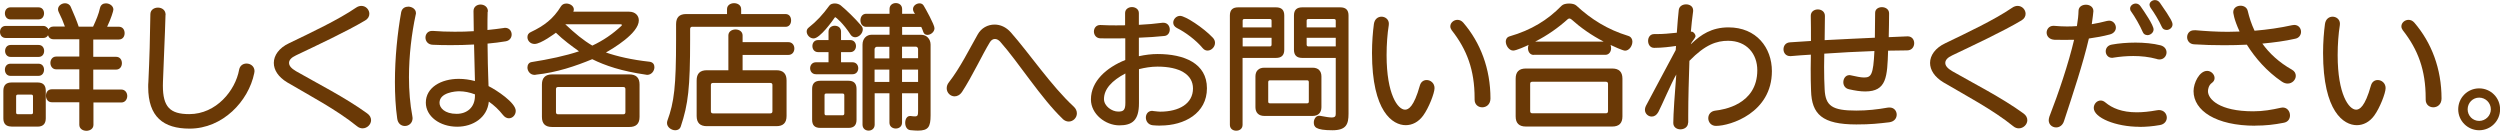 <?xml version="1.0" encoding="UTF-8"?>
<svg id="_レイヤー_2" data-name="レイヤー 2" xmlns="http://www.w3.org/2000/svg" viewBox="0 0 275.82 14.43">
  <defs>
    <style>
      .cls-1 {
        fill: #6a3906;
        stroke-width: 0px;
      }
    </style>
  </defs>
  <g id="_体験キット" data-name="体験キット">
    <g>
      <path class="cls-1" d="M10.31,11.28v2.49c0,.44-.39.66-.78.66s-.78-.23-.78-.66v-2.49h-3.04c-.43,0-.64-.36-.64-.72s.21-.71.64-.71h3.04v-2.2h-2.55c-.42,0-.64-.36-.64-.71s.22-.7.64-.7h2.55v-1.91h-2.85c-.17,0-.33-.06-.42-.15-.09-.07-.14-.18-.18-.29-.1.18-.27.3-.52.3H.63c-.42,0-.63-.33-.63-.67s.21-.66.63-.66h4.15c.19,0,.34.09.43.2.08.04.1.12.13.2.1-.2.28-.33.55-.33h1.27c-.18-.52-.4-1.03-.67-1.57-.06-.12-.09-.22-.09-.33,0-.39.39-.67.78-.67.25,0,.51.12.63.41.37.84.66,1.53.87,2.17h1.59c.33-.71.63-1.41.76-2.05.09-.38.36-.52.66-.52.4,0,.82.28.82.69,0,.15-.28,1.05-.69,1.89h1.29c.43,0,.64.34.64.71s-.21.7-.64.7h-2.82v1.91h2.52c.43,0,.64.34.64.7s-.21.71-.64.71h-2.52v2.2h3.09c.43,0,.66.36.66.71s-.22.72-.66.72h-3.09ZM1.27,13.96c-.6,0-.9-.3-.9-.9v-3.04c0-.61.3-.92.9-.92h2.88c.6,0,.9.3.9.92v3.03c0,.6-.3.92-.9.92H1.27ZM1.15,2.14c-.4,0-.61-.33-.61-.67s.21-.66.61-.66h3.1c.42,0,.61.33.61.66s-.19.67-.61.67H1.15ZM1.15,8.37c-.4,0-.61-.33-.61-.68s.21-.66.61-.66h3.1c.42,0,.61.33.61.66s-.19.68-.61.68H1.15ZM1.17,6.28c-.4,0-.61-.33-.61-.66s.21-.66.61-.66h3.09c.42,0,.61.33.61.66s-.19.66-.61.66H1.17ZM3.64,10.62c0-.12-.06-.18-.18-.18h-1.5c-.12,0-.18.06-.18.18v1.8c0,.12.06.18.18.18h1.5c.12,0,.18-.06.18-.18v-1.8Z"/>
      <path class="cls-1" d="M18.26,1.65c-.07,2.62-.19,4.63-.28,7.35,0,.17-.01.31-.01.45,0,2.34.78,3.14,2.91,3.14,2.98,0,5.09-2.61,5.5-4.89.09-.48.45-.69.82-.69.43,0,.88.3.88.84,0,.07-.02.15-.03.22-.63,3.1-3.48,6.12-7.13,6.12-2.89,0-4.57-1.29-4.57-4.6,0-.17,0-.36.02-.54.13-2.8.18-4.71.22-7.47,0-.5.42-.74.84-.74s.84.26.84.78v.03Z"/>
      <path class="cls-1" d="M40.01,14.16c-.19,0-.42-.06-.63-.24-2.23-1.81-5.3-3.42-7.69-4.83-1-.6-1.48-1.38-1.48-2.15,0-.82.57-1.65,1.68-2.17,2.43-1.17,5.44-2.59,7.37-3.91.21-.15.43-.21.61-.21.51,0,.88.43.88.87,0,.27-.13.54-.45.73-2.04,1.22-5.41,2.79-7.63,3.85-.52.24-.78.52-.78.84s.25.61.78.92c2.19,1.26,5.47,2.92,7.84,4.65.3.21.43.48.43.75,0,.47-.43.9-.94.9Z"/>
      <path class="cls-1" d="M45.02.73c.43,0,.87.27.87.71,0,.04,0,.1-.02.15-.46,2.11-.75,4.56-.75,6.94,0,1.48.12,2.95.37,4.27.02.07.03.17.03.23,0,.55-.42.87-.85.87-.39,0-.78-.25-.85-.84-.18-1.26-.25-2.62-.25-4.03,0-2.65.28-5.41.69-7.68.09-.44.42-.61.76-.61ZM53.8,1.29c-.02.51-.02,1.23-.02,2.02.63-.06,1.23-.14,1.8-.22.06-.02.1-.02.15-.02.46,0,.72.36.72.74,0,.33-.21.68-.67.75-.61.1-1.29.19-1.99.25.02,1.54.04,3.07.08,3.84,0,.27.01.55.03.85.88.44,3,1.83,3,2.73,0,.45-.34.82-.76.82-.23,0-.46-.12-.67-.39-.42-.54-.96-1.05-1.54-1.45-.17,1.77-1.75,2.77-3.49,2.77-1.92,0-3.46-1.14-3.46-2.66,0-1.65,1.66-2.62,3.64-2.62.6,0,1.2.09,1.78.24-.03-1.12-.06-2.61-.1-4.03-.85.05-1.72.07-2.56.07-.69,0-1.35-.01-1.98-.04-.55-.01-.82-.41-.82-.79s.25-.74.73-.74h.08c.78.06,1.59.09,2.41.09.7,0,1.42-.01,2.11-.06-.02-.87-.03-1.65-.03-2.22,0-.48.39-.72.78-.72s.81.25.81.75v.03ZM52.4,10.41c-.58-.22-1.17-.34-1.75-.34-.42,0-2.16.14-2.16,1.27,0,.56.57,1.22,1.89,1.22,1.12,0,2.02-.69,2.02-1.99v-.15Z"/>
      <path class="cls-1" d="M69.4,1.29c.7,0,1.08.44,1.08.96,0,1.43-2.92,3.14-3.63,3.54,1.2.42,2.86.81,4.81,1.02.39.05.54.31.54.6,0,.41-.31.85-.81.85-.03,0-.07-.02-.12-.02-2.7-.39-4.5-1-5.93-1.71-1.81.75-3.91,1.47-6.22,1.71-.04.02-.1.02-.15.02-.49,0-.78-.44-.78-.81,0-.28.14-.55.45-.6,1.9-.3,3.75-.69,5.24-1.19-.79-.57-1.71-1.23-2.55-2.05-.08.06-1.65,1.24-2.35,1.24-.48,0-.79-.37-.79-.75,0-.24.1-.45.39-.57,1.44-.68,2.47-1.45,3.31-2.83.13-.22.36-.31.6-.31.4,0,.82.27.82.65,0,.07-.02.18-.06.25h6.14ZM60.91,14.01c-.75,0-1.12-.36-1.12-1.11v-3.58c0-.73.37-1.11,1.12-1.11h8.53c.75,0,1.12.38,1.12,1.11v3.58c0,.75-.38,1.11-1.12,1.11h-8.53ZM69,9.84c0-.17-.07-.24-.24-.24h-7.18c-.17,0-.24.07-.24.24v2.53c0,.16.07.24.24.24h7.18c.17,0,.24-.08.24-.24v-2.53ZM62.37,2.68c1.08,1.02,1.99,1.77,2.98,2.35,1.18-.55,2.26-1.28,3.22-2.19.03-.02.04-.05.04-.07,0-.05-.03-.09-.12-.09h-6.13Z"/>
      <path class="cls-1" d="M76.38,2.95c-.15,0-.24.09-.24.24v1.16c0,5.32-.21,7.15-1.03,9.6-.1.3-.34.42-.61.42-.43,0-.91-.34-.91-.79,0-.08.01-.17.04-.26.75-2.04.96-3.81.96-8.97v-1.68c0-.75.36-1.12,1.11-1.12h4.51v-.54c0-.44.39-.66.78-.66s.78.22.78.66v.54h4.9c.42,0,.61.34.61.7s-.19.71-.61.71h-10.28ZM77.98,13.92c-.75,0-1.12-.38-1.12-1.12v-3.93c0-.75.37-1.12,1.12-1.12h2.38v-3.84c0-.43.39-.66.79-.66s.78.23.78.66v.74h5.05c.43,0,.66.34.66.7s-.22.71-.66.71h-5.05v1.69h3.73c.75,0,1.12.38,1.12,1.12v3.93c0,.75-.37,1.12-1.12,1.12h-7.69ZM85.22,9.37c0-.15-.08-.22-.24-.22h-6.31c-.16,0-.24.07-.24.22v2.91c0,.15.08.23.24.23h6.31c.16,0,.24-.08.24-.23v-2.91Z"/>
      <path class="cls-1" d="M92.16,1.89s-.04.01-.06.04c-.27.39-1.63,2.31-2.34,2.31-.42,0-.76-.39-.76-.76,0-.15.06-.31.21-.43.88-.69,1.57-1.44,2.29-2.43.12-.17.36-.24.61-.24.24,0,.49.09.64.21.63.52,1.56,1.41,2.26,2.23.12.14.18.27.18.42,0,.44-.42.87-.84.87-.18,0-.37-.09-.49-.26-.81-1.27-1.65-1.96-1.71-1.96ZM90.02,8.19c-.42,0-.64-.33-.64-.66s.22-.66.64-.66h1.39v-1.12h-1.15c-.42,0-.63-.33-.63-.67s.21-.66.63-.66h1.15v-.93c0-.43.34-.65.69-.65s.69.21.69.65v.93h1.02c.42,0,.63.33.63.66s-.21.67-.63.67h-1.02v1.12h1.27c.42,0,.63.33.63.66s-.21.66-.63.66h-4.05ZM90.5,14.11c-.6,0-.9-.28-.9-.9v-3.4c0-.6.3-.9.9-.9h3.12c.58,0,.88.3.88.9v3.4c0,.61-.3.9-.88.9h-3.12ZM93.15,10.5c0-.12-.07-.18-.19-.18h-1.81c-.12,0-.18.06-.18.18v2.02c0,.14.06.2.18.2h1.81c.12,0,.19-.06.19-.2v-2.02ZM101.29,10.29h-1.77v3.24c0,.44-.34.65-.69.65s-.7-.21-.7-.65v-3.24h-1.63v3.46c0,.44-.33.66-.67.66s-.67-.22-.67-.66V4.92c0-.65.43-1.09,1.02-1.09h1.96v-.87h-2.58c-.42,0-.63-.36-.63-.72s.21-.72.63-.72h2.58v-.52c0-.44.34-.66.7-.66s.69.23.69.66v.52h1.42c-.18-.21-.22-.39-.22-.52,0-.36.37-.63.72-.63.16,0,.34.06.45.24.17.27,1.2,2.11,1.2,2.5,0,.42-.42.74-.78.74-.19,0-.37-.09-.45-.31-.06-.17-.13-.38-.23-.57h-2.11v.87h2.11c.58,0,1.03.45,1.03,1.09v7.78c0,1.3-.25,1.7-1.41,1.7-.22,0-.49-.02-.81-.05-.4-.03-.58-.42-.58-.81s.18-.75.52-.75h.08c.21.03.36.04.48.04.3,0,.34-.14.34-.6v-1.95ZM98.12,5.16h-1.38c-.13,0-.25.14-.25.26v1.02h1.63v-1.27ZM98.12,7.68h-1.63v1.36h1.63v-1.36ZM101.29,5.41c0-.12-.1-.26-.23-.26h-1.54v1.27h1.77v-1.02ZM101.29,7.68h-1.77v1.36h1.77v-1.36Z"/>
      <path class="cls-1" d="M117.25,13.12c-2.4-2.29-4.88-6.25-6.91-8.53-.17-.18-.37-.29-.57-.29-.21,0-.42.12-.57.38-.78,1.27-1.96,3.78-3.04,5.43-.24.37-.55.52-.84.52-.46,0-.87-.39-.87-.89,0-.21.06-.44.24-.66,1.23-1.57,2.26-3.67,3.18-5.28.39-.71,1.11-1.09,1.86-1.09.63,0,1.27.27,1.8.87,1.99,2.25,4.48,5.92,6.91,8.16.27.24.37.51.37.77,0,.49-.42.9-.9.9-.22,0-.45-.09-.66-.28Z"/>
      <path class="cls-1" d="M127.99,13.86c-.27,0-.54-.02-.81-.04-.52-.06-.76-.47-.76-.85s.24-.74.7-.74c.03,0,.07.02.12.02.34.04.63.07.75.07,2.11,0,3.63-.89,3.63-2.56,0-1.54-1.47-2.41-3.91-2.41-.72,0-1.42.12-2.05.28v3.76c0,1.9-.75,2.44-2.17,2.44-1.51,0-3.13-1.23-3.13-2.86,0-2.01,1.72-3.52,3.79-4.35v-2.39c-.55.01-1.09.01-1.62.01-.39,0-.76,0-1.12-.01-.48-.01-.72-.39-.72-.75s.23-.72.69-.72h.04c.55.03,1.12.04,1.71.04.33,0,.66,0,1-.01v-1.35c0-.44.39-.66.76-.66s.76.23.76.66v1.3c.97-.05,1.78-.12,2.61-.23h.1c.46,0,.7.38.7.74s-.21.69-.61.72c-.87.09-1.74.15-2.8.19v2.04c.69-.15,1.39-.24,2.07-.24,2.92,0,5.44,1.02,5.44,3.78s-2.49,4.11-5.12,4.11h-.04ZM124.15,8.11c-1.47.78-2.35,1.71-2.35,2.82,0,.78.87,1.38,1.57,1.38.57,0,.79-.15.79-.96v-3.24ZM129.44,2.5c0-.38.33-.75.76-.75.57,0,2.58,1.32,3.6,2.4.18.18.25.39.25.58,0,.45-.4.85-.82.85-.19,0-.37-.07-.54-.27-.75-.9-1.93-1.77-2.86-2.23-.27-.15-.39-.36-.39-.58Z"/>
      <path class="cls-1" d="M135.69,1.71c0-.61.3-.9.91-.9h4.18c.61,0,.91.29.91.9v3.78c0,.6-.3.9-.91.9h-3.69v7.38c0,.44-.34.65-.7.65s-.7-.21-.7-.65V1.71ZM140.29,2.28c0-.12-.06-.18-.18-.18h-2.83c-.12,0-.18.06-.18.18v.74h3.19v-.74ZM140.29,4.17h-3.19v.95h3.01c.12,0,.18-.07.18-.2v-.75ZM139.48,12.79c-.61,0-.97-.36-.97-.96v-3.4c0-.6.36-.96.97-.96h5.35c.6,0,.96.36.96.96v3.4c0,.6-.36.96-.96.96h-5.35ZM144.4,9.06c0-.14-.07-.2-.19-.2h-4.09c-.13,0-.2.06-.2.2v2.15c0,.13.06.19.2.19h4.09c.12,0,.19-.06.19-.19v-2.15ZM147.37,6.39h-3.7c-.61,0-.91-.3-.91-.9V1.71c0-.61.3-.9.91-.9h4.2c.61,0,.91.29.91.9v10.83c0,1.16-.24,1.83-1.78,1.83-1.89,0-2.05-.38-2.05-.87,0-.36.24-.73.58-.73.04,0,.09.01.12.01.61.12,1.02.18,1.27.18.39,0,.45-.15.45-.41v-6.16ZM147.37,2.28c0-.12-.06-.18-.18-.18h-2.85c-.12,0-.18.06-.18.18v.74h3.21v-.74ZM147.37,4.17h-3.21v.75c0,.12.06.2.18.2h3.03v-.95Z"/>
      <path class="cls-1" d="M155.09,13.81c-1.42,0-3.72-1.46-3.72-7.96,0-1.2.09-2.32.21-3.21.08-.55.46-.8.84-.8.4,0,.81.29.81.77,0,.06,0,.1-.01.17-.15.93-.24,2.1-.24,3.31,0,4.33,1.24,6.01,2.04,6.01.36,0,.97-.29,1.63-2.66.12-.43.43-.61.75-.61.43,0,.87.34.87.89s-.64,2.2-1.26,3.04c-.52.71-1.21,1.05-1.92,1.05ZM162.69,10.83c0-3.1-.84-5.35-2.53-7.5-.1-.14-.15-.28-.15-.42,0-.39.37-.72.79-.72.22,0,.45.09.64.31,1.89,2.2,3,5.07,3,8.38-.01.65-.46.96-.91.96-.42,0-.84-.28-.84-.85v-.16Z"/>
      <path class="cls-1" d="M169.21,6.06c-.42,0-.63-.38-.63-.73,0-.14.01-.25.08-.38-.31.15-1.38.63-1.71.63-.45,0-.82-.54-.82-1,0-.24.12-.48.42-.57,2.4-.69,4.21-1.81,5.74-3.38.17-.17.49-.24.82-.24s.64.07.81.23c1.62,1.5,3.43,2.64,5.72,3.34.31.09.46.36.46.63,0,.48-.36,1-.81,1-.24,0-1.36-.51-1.6-.63.04.12.06.24.06.36,0,.36-.21.73-.64.73h-7.9ZM168.34,13.96c-.75,0-1.12-.38-1.12-1.11v-4.17c0-.75.37-1.12,1.12-1.12h9.54c.75,0,1.12.38,1.12,1.12v4.17c0,.73-.37,1.11-1.12,1.11h-9.54ZM177.41,9.25c0-.15-.08-.23-.24-.23h-8.11c-.17,0-.24.07-.24.23v3.01c0,.15.07.24.24.24h8.11c.17,0,.24-.09.24-.24v-3.01ZM176.93,4.59c-1.32-.68-2.52-1.52-3.57-2.46-.08-.06-.15-.09-.21-.09s-.13.03-.2.09c-1.02.92-2.23,1.78-3.58,2.46h7.55Z"/>
      <path class="cls-1" d="M186.24,13.54c0,.48-.43.73-.84.73s-.79-.24-.79-.7c0-.89.17-3.42.33-5.35-.54.92-1.6,3.42-1.98,4.14-.2.36-.46.5-.73.5-.39,0-.75-.32-.75-.75,0-.12.03-.27.1-.41.51-1,2.52-4.69,3.3-6.18.01-.1.03-.38.03-.45-.61.09-1.53.21-2.41.21-.45,0-.67-.39-.67-.77s.22-.75.67-.75h.27c.75,0,1.33-.06,2.23-.15.06-1.02.15-1.84.21-2.47.03-.45.43-.66.81-.66.4,0,.78.22.78.66v.09c-.09.75-.2,1.54-.25,2.26.04,0,.1.01.15.01.15.04.36.27.36.48,0,.03,0,.07-.02.1-.09.2-.28.41-.39.58-.06.1-.1.18-.1.2s0,.01.01.01.06-.04.15-.14c.93-.87,2.11-1.71,3.99-1.71,3.09,0,4.79,2.25,4.79,4.83,0,4.59-4.57,6.04-6.17,6.04-.54,0-.85-.42-.85-.85,0-.39.25-.78.81-.84.82-.09,4.6-.65,4.6-4.45,0-1.81-1.17-3.25-3.22-3.25-1.26,0-2.52.41-4.27,2.21-.06,1.83-.13,4.2-.13,6v.82Z"/>
      <path class="cls-1" d="M208.42,1.48c0,.79-.02,1.71-.04,2.62,1.3-.06,2.05-.09,2.08-.09.5,0,.73.38.73.76s-.25.79-.78.79c-.7,0-1.41.02-2.1.03-.09,2.88-.15,4.5-2.53,4.5-.52,0-1.11-.09-1.77-.24-.45-.09-.64-.44-.64-.78,0-.39.25-.78.66-.78.06,0,.1,0,.17.02.61.13,1.09.24,1.45.24.79,0,1.03-.27,1.15-2.92-1.96.07-3.81.17-5.53.29,0,.48-.02.96-.02,1.44,0,.93.02,1.8.06,2.5.09,1.84.84,2.34,3.49,2.34,1.18,0,2.32-.12,3.49-.33.06-.01.12-.01.18-.01.51,0,.79.39.79.79,0,.38-.25.76-.81.84-1.2.14-2.04.24-3.64.24-3.76,0-4.93-1.12-5-3.73-.03-.69-.04-1.51-.04-2.4,0-.51.02-1.03.02-1.57-.76.04-1.5.1-2.2.16h-.09c-.49,0-.73-.38-.73-.75s.22-.74.72-.77l2.31-.15c0-1,0-1.96-.02-2.76v-.03c0-.45.39-.69.78-.69s.78.24.78.72c0,.8-.01,1.73-.03,2.67,2.07-.1,3.81-.2,5.54-.27.01-.9.03-1.86.03-2.74,0-.43.38-.63.75-.63s.79.22.79.68h0Z"/>
      <path class="cls-1" d="M222.74,14.16c-.2,0-.42-.06-.63-.24-2.23-1.81-5.3-3.42-7.69-4.83-1-.6-1.48-1.38-1.48-2.15,0-.82.57-1.65,1.68-2.17,2.43-1.17,5.44-2.59,7.37-3.91.21-.15.43-.21.61-.21.51,0,.88.43.88.87,0,.27-.13.54-.45.73-2.04,1.22-5.41,2.79-7.63,3.85-.52.24-.78.52-.78.84s.25.61.78.92c2.19,1.26,5.47,2.92,7.84,4.65.3.21.43.48.43.75,0,.47-.43.9-.94.9Z"/>
      <path class="cls-1" d="M226.62,2.85c.48.04.94.07,1.41.07.37,0,.73-.01,1.11-.04.11-.63.17-1.22.18-1.71.02-.44.42-.65.82-.65s.82.23.82.71c0,.12-.09.81-.18,1.44.54-.09,1.11-.21,1.68-.36.08-.01.15-.03.23-.03.45,0,.75.38.75.77,0,.31-.21.63-.66.75-.75.2-1.53.34-2.32.45-.64,2.76-1.77,6.15-2.74,9.1-.15.49-.52.71-.87.71-.42,0-.82-.3-.82-.8,0-.1.03-.24.07-.38,1.03-2.65,2.11-5.86,2.73-8.49-.36.01-.73.01-1.09.01s-.7,0-1.06-.01c-.61-.03-.88-.42-.88-.79s.27-.75.75-.75h.09ZM236.05,13.99c-2.61,0-5.05-1-5.05-2.08,0-.44.34-.82.76-.82.17,0,.34.06.52.21.75.63,1.83,1.09,3.46,1.09.64,0,1.38-.07,2.2-.22.09-.02.17-.03.24-.03.57,0,.88.42.88.84,0,.36-.25.74-.78.82-.79.14-1.56.2-2.25.2ZM237.97,6.51c-.87-.24-1.75-.33-2.61-.33-.75,0-1.48.07-2.19.18-.04.02-.11.02-.15.02-.45,0-.7-.36-.7-.72,0-.33.21-.66.67-.74.76-.14,1.69-.22,2.62-.22s1.95.09,2.76.3c.45.12.66.45.66.78,0,.39-.29.78-.78.78-.09,0-.18-.02-.28-.04ZM236.9,3.87c-.21,0-.4-.11-.49-.33-.31-.72-.88-1.71-1.3-2.29-.08-.1-.1-.21-.1-.31,0-.3.3-.55.63-.55.18,0,.38.09.52.3.42.6,1.44,2.08,1.44,2.56,0,.36-.36.63-.69.63ZM239.02,3.3c-.21,0-.41-.09-.51-.33-.33-.73-.84-1.56-1.24-2.11-.07-.12-.12-.23-.12-.33,0-.3.3-.52.61-.52.19,0,.39.09.54.3,1.27,1.81,1.39,2.16,1.39,2.39,0,.36-.34.61-.67.61Z"/>
      <path class="cls-1" d="M242.16,3.33c1.15.1,2.38.18,3.63.18.43,0,.87-.01,1.3-.03-.67-1.44-.7-2.13-.7-2.14,0-.47.4-.71.81-.71.34,0,.7.18.79.58.17.72.41,1.46.75,2.18,1.44-.12,2.83-.32,4.14-.61.09-.02.16-.03.24-.03.48,0,.75.38.75.76,0,.33-.21.68-.63.76-1.14.26-2.37.42-3.64.54.76,1.06,1.83,2.07,3.27,2.88.3.17.42.42.42.68,0,.42-.38.85-.9.85-.19,0-.42-.06-.66-.23-1.63-1.11-2.92-2.59-3.84-4.06-.84.04-1.68.06-2.5.06-1.14,0-2.28-.03-3.33-.1-.51-.03-.76-.42-.76-.79s.25-.76.76-.76h.11ZM248.81,13.87c-4.32,0-6.8-1.66-6.8-3.82,0-.89.64-2.23,1.5-2.23.45,0,.82.4.82.79,0,.2-.09.39-.3.54-.34.24-.43.67-.43.91,0,.87,1.24,2.22,4.99,2.22,1.14,0,2.04-.17,3.04-.39.08-.02.15-.03.21-.03.51,0,.81.43.81.87,0,.38-.21.74-.72.82-1.02.2-1.96.31-3.12.31Z"/>
      <path class="cls-1" d="M260.02,13.81c-1.42,0-3.72-1.46-3.72-7.96,0-1.2.09-2.32.21-3.21.08-.55.46-.8.84-.8.4,0,.81.29.81.77,0,.06,0,.1-.01.17-.15.93-.24,2.1-.24,3.31,0,4.33,1.24,6.01,2.04,6.01.36,0,.97-.29,1.63-2.66.12-.43.43-.61.75-.61.43,0,.87.34.87.89s-.64,2.2-1.26,3.04c-.52.71-1.21,1.05-1.92,1.05ZM267.62,10.83c0-3.1-.84-5.35-2.53-7.5-.1-.14-.15-.28-.15-.42,0-.39.37-.72.79-.72.22,0,.45.09.64.31,1.89,2.2,3,5.07,3,8.38-.01.65-.46.96-.91.96-.42,0-.84-.28-.84-.85v-.16Z"/>
      <path class="cls-1" d="M273.52,14.37c-1.27,0-2.31-1.03-2.31-2.31s1.03-2.31,2.31-2.31,2.31,1.03,2.31,2.31-1.03,2.31-2.31,2.31ZM273.52,10.77c-.7,0-1.27.57-1.27,1.29s.57,1.28,1.27,1.28,1.29-.57,1.29-1.28-.58-1.29-1.29-1.29Z"/>
    </g>
  </g>
</svg>